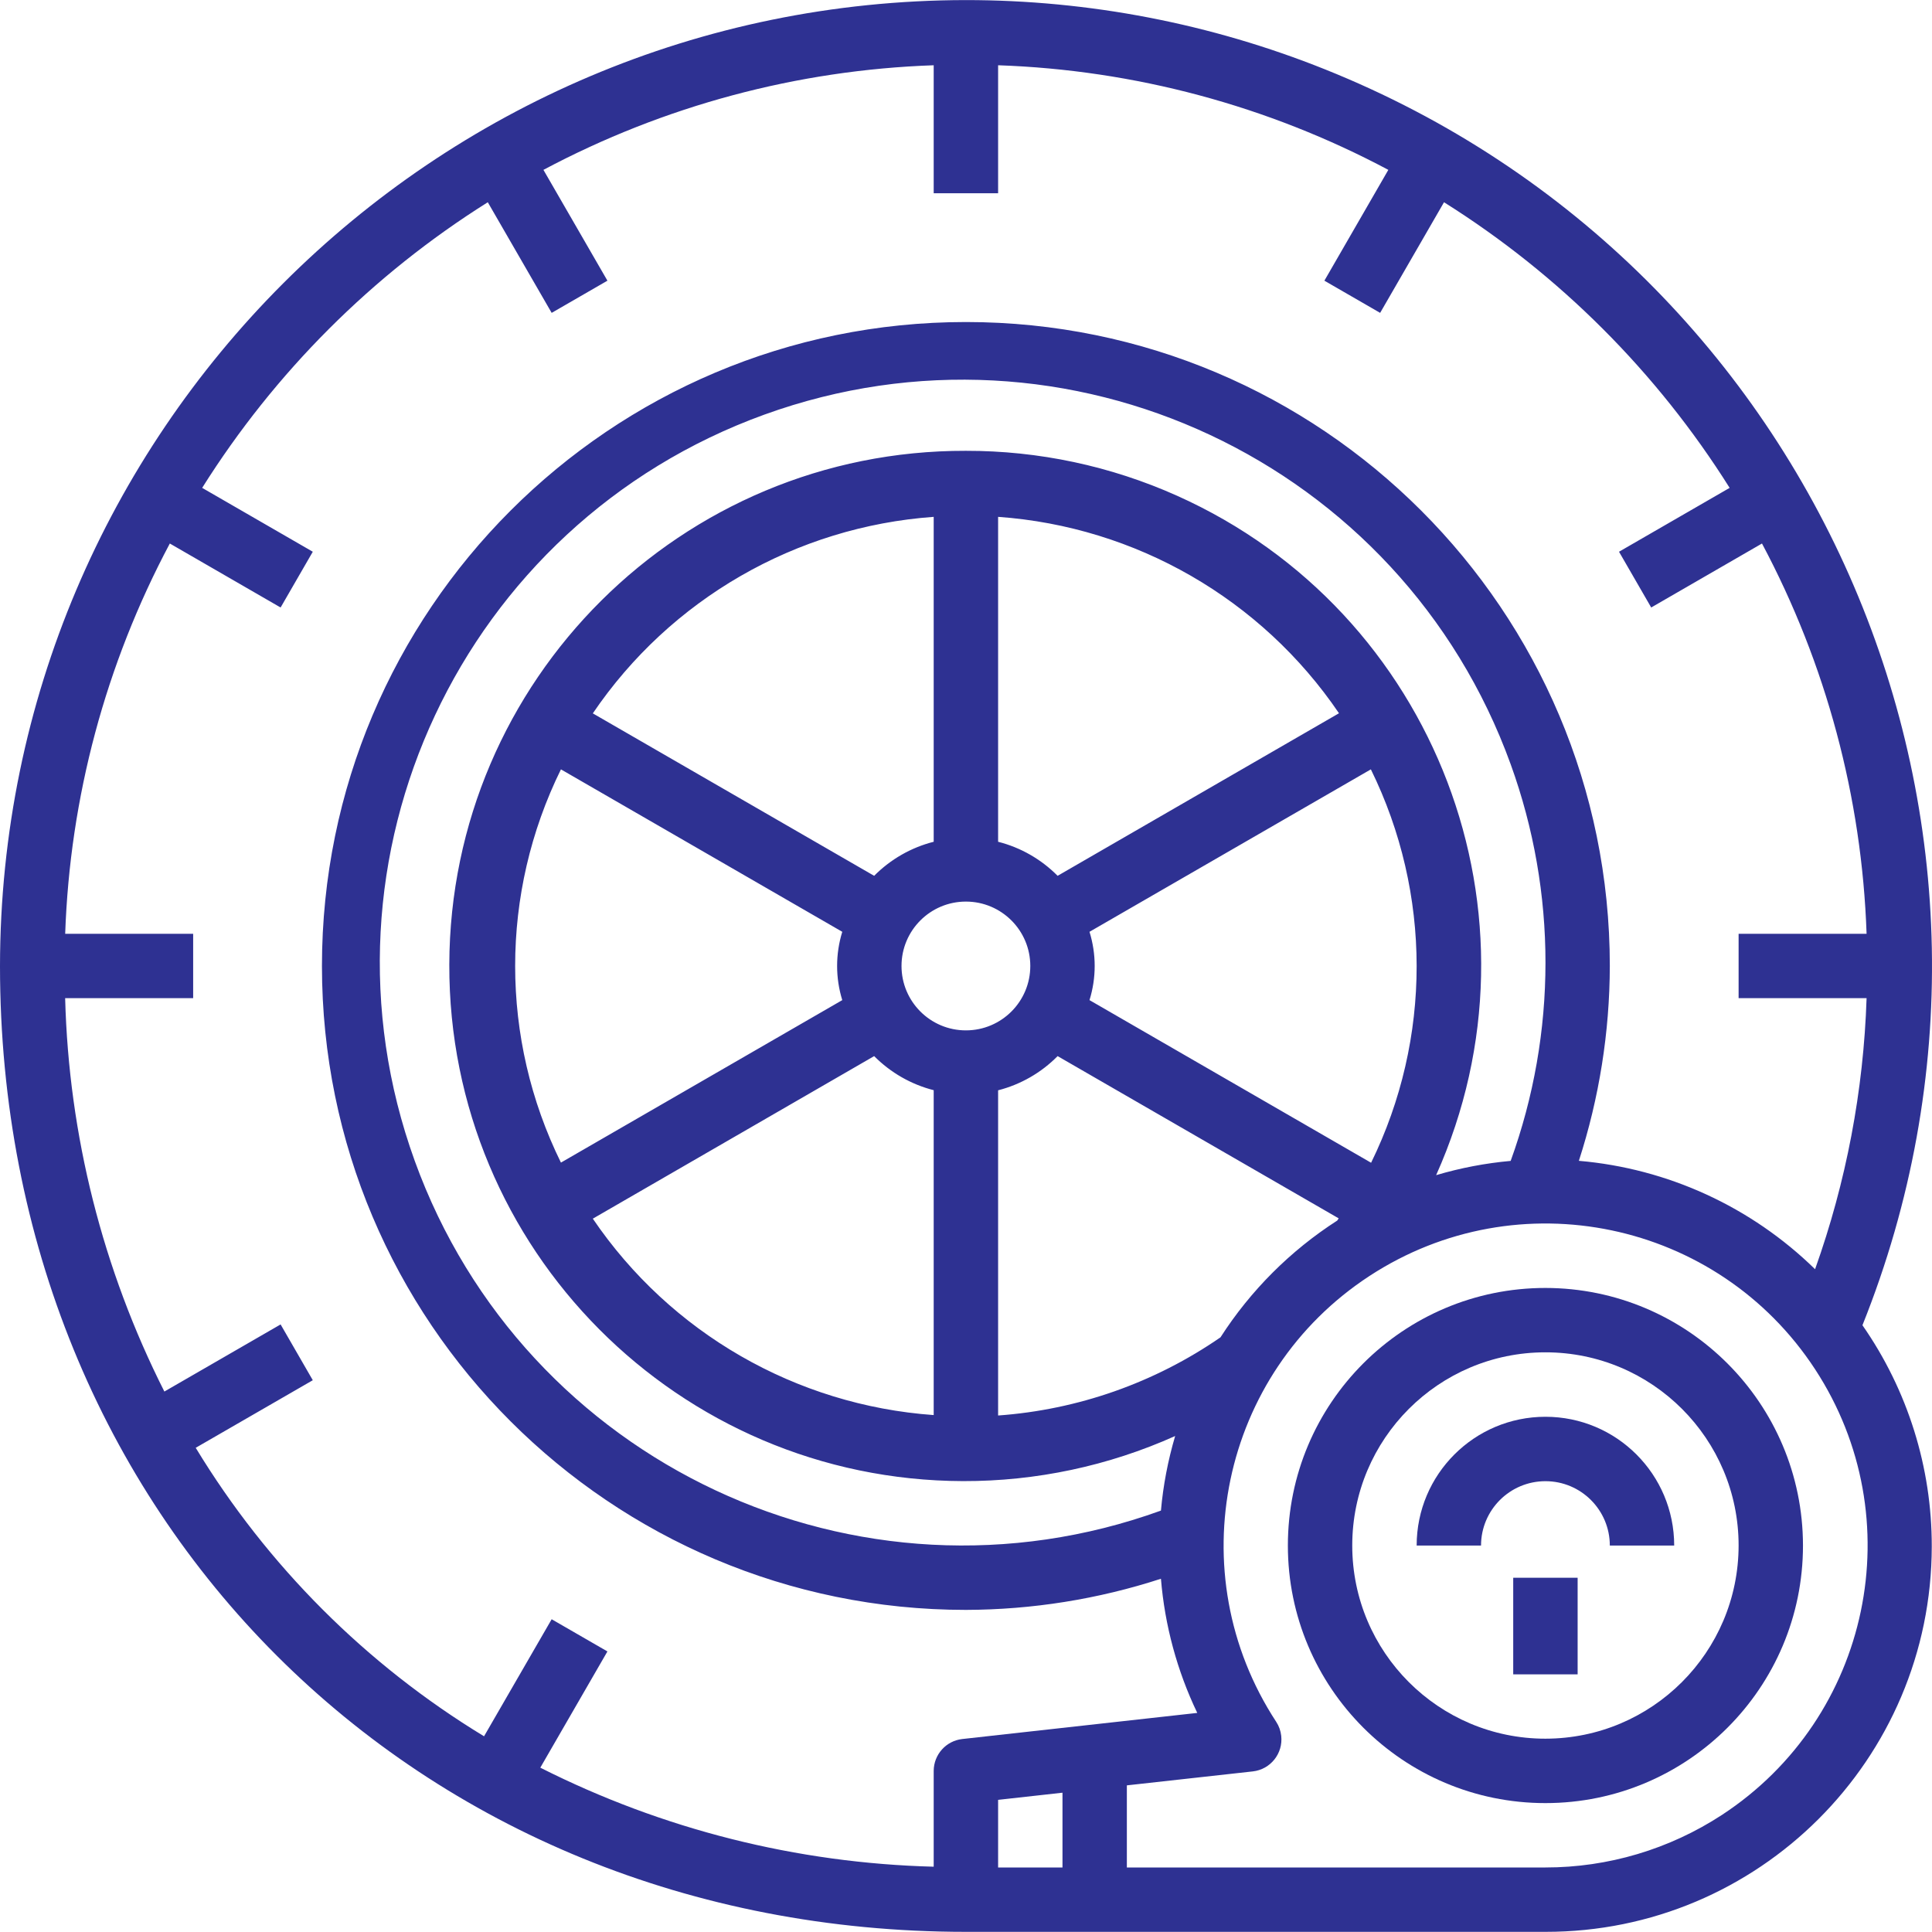 <?xml version="1.0" encoding="UTF-8"?> <svg xmlns="http://www.w3.org/2000/svg" width="50" height="50" viewBox="0 0 50 50" fill="none"><g clip-path="url(#clip0_2035_2)"><path d="M39.995 33.332C36.314 33.332 33.33 36.316 33.33 39.998C33.33 43.679 36.314 46.664 39.995 46.664C43.677 46.664 46.661 43.679 46.661 39.998C46.657 36.318 43.675 33.336 39.995 33.332ZM39.995 44.997C37.234 44.997 34.996 42.759 34.996 39.998C34.996 37.237 37.234 34.998 39.995 34.998C42.757 34.998 44.995 37.237 44.995 39.998C44.992 42.758 42.755 44.995 39.995 44.997Z" fill="#2E3192"></path><path d="M39.996 36.666C38.155 36.666 36.663 38.158 36.663 39.999H38.329C38.329 39.079 39.075 38.333 39.996 38.333C40.916 38.333 41.662 39.079 41.662 39.999H43.328C43.328 38.158 41.836 36.666 39.996 36.666Z" fill="#2E3192"></path><path d="M40.829 40.832H39.162V43.332H40.829V40.832Z" fill="#2E3192"></path><path d="M34.294 1.796C31.338 0.611 28.182 0.002 24.997 0.002C11.198 0.018 0.016 11.2 0 24.999C0 39.248 10.749 49.996 24.997 49.996H39.996C45.511 50.003 49.988 45.536 49.994 40.021C49.997 37.974 49.37 35.976 48.2 34.297C53.335 21.482 47.109 6.931 34.294 1.796ZM24.902 45.006C24.483 45.054 24.166 45.408 24.164 45.83V48.31C20.623 48.219 17.146 47.344 13.983 45.747L15.72 42.739L14.277 41.906L12.527 44.935C9.477 43.082 6.917 40.521 5.065 37.469L8.095 35.72L7.262 34.276L4.254 36.013C2.656 32.851 1.779 29.374 1.686 25.832H4.999V24.166H1.687C1.809 20.637 2.735 17.183 4.395 14.066L7.262 15.722L8.095 14.279L5.232 12.626C7.11 9.638 9.636 7.111 12.624 5.234L14.277 8.097L15.72 7.264L14.064 4.396C17.181 2.737 20.635 1.811 24.164 1.689V5.001H25.831V1.689C29.359 1.81 32.814 2.737 35.93 4.396L34.275 7.264L35.718 8.097L37.371 5.234C40.359 7.111 42.885 9.638 44.763 12.626L41.9 14.279L42.733 15.722L45.6 14.066C47.26 17.183 48.186 20.637 48.307 24.166H44.995V25.832H48.307C48.229 28.226 47.779 30.592 46.974 32.847C45.323 31.232 43.162 30.24 40.861 30.042C41.388 28.413 41.658 26.712 41.662 24.999C41.662 15.795 34.201 8.334 24.997 8.334C15.793 8.334 8.332 15.795 8.332 24.999C8.332 34.203 15.793 41.664 24.997 41.664C26.711 41.659 28.415 41.388 30.045 40.858C30.144 42.063 30.463 43.24 30.985 44.33L24.902 45.006ZM30.463 12.83C28.744 12.06 26.881 11.664 24.997 11.667C17.634 11.647 11.649 17.599 11.628 24.962C11.607 32.325 17.559 38.31 24.922 38.331C26.814 38.336 28.686 37.939 30.413 37.164C30.227 37.794 30.103 38.44 30.045 39.094C22.212 41.928 13.566 37.874 10.733 30.042C7.899 22.209 11.952 13.563 19.785 10.729C27.618 7.896 36.264 11.949 39.097 19.782C40.297 23.098 40.297 26.729 39.096 30.044C38.443 30.103 37.796 30.226 37.167 30.413C40.171 23.706 37.169 15.834 30.463 12.83ZM21.798 24.115C21.62 24.691 21.62 25.308 21.798 25.883L14.517 30.088C12.937 26.879 12.937 23.119 14.517 19.911L21.798 24.115ZM15.342 18.462C17.348 15.505 20.599 13.631 24.164 13.376V21.785C23.58 21.933 23.048 22.238 22.623 22.666L15.342 18.462ZM22.623 27.332C23.048 27.76 23.58 28.065 24.164 28.214V36.622C20.6 36.368 17.349 34.495 15.342 31.539L22.623 27.332ZM23.331 24.999C23.331 24.079 24.077 23.333 24.997 23.333C25.918 23.333 26.664 24.079 26.664 24.999C26.664 25.92 25.918 26.666 24.997 26.666C24.077 26.666 23.331 25.92 23.331 24.999ZM25.831 21.785V13.376C29.395 13.63 32.646 15.503 34.653 18.459L27.371 22.666C26.947 22.238 26.415 21.933 25.831 21.785ZM25.831 28.217C26.415 28.067 26.947 27.762 27.371 27.332L34.645 31.531C34.632 31.55 34.62 31.569 34.608 31.588C33.396 32.367 32.365 33.398 31.586 34.61C29.883 35.786 27.895 36.485 25.831 36.633V28.217ZM28.196 25.883C28.375 25.308 28.375 24.691 28.196 24.115L35.478 19.911C37.055 23.12 37.058 26.88 35.484 30.092L28.196 25.883ZM27.497 48.33H25.831V46.58L27.497 46.395V48.33ZM44.562 46.971C43.204 47.858 41.617 48.331 39.996 48.33H29.163V46.205L32.422 45.844C32.88 45.793 33.209 45.381 33.158 44.923C33.144 44.793 33.099 44.668 33.027 44.559C30.508 40.708 31.588 35.543 35.439 33.024C39.29 30.505 44.455 31.585 46.974 35.436C49.493 39.288 48.413 44.452 44.562 46.971Z" fill="#2E3192"></path></g><defs><clipPath id="clip0_2035_2"><rect width="50" height="50" fill="white"></rect></clipPath></defs></svg> 